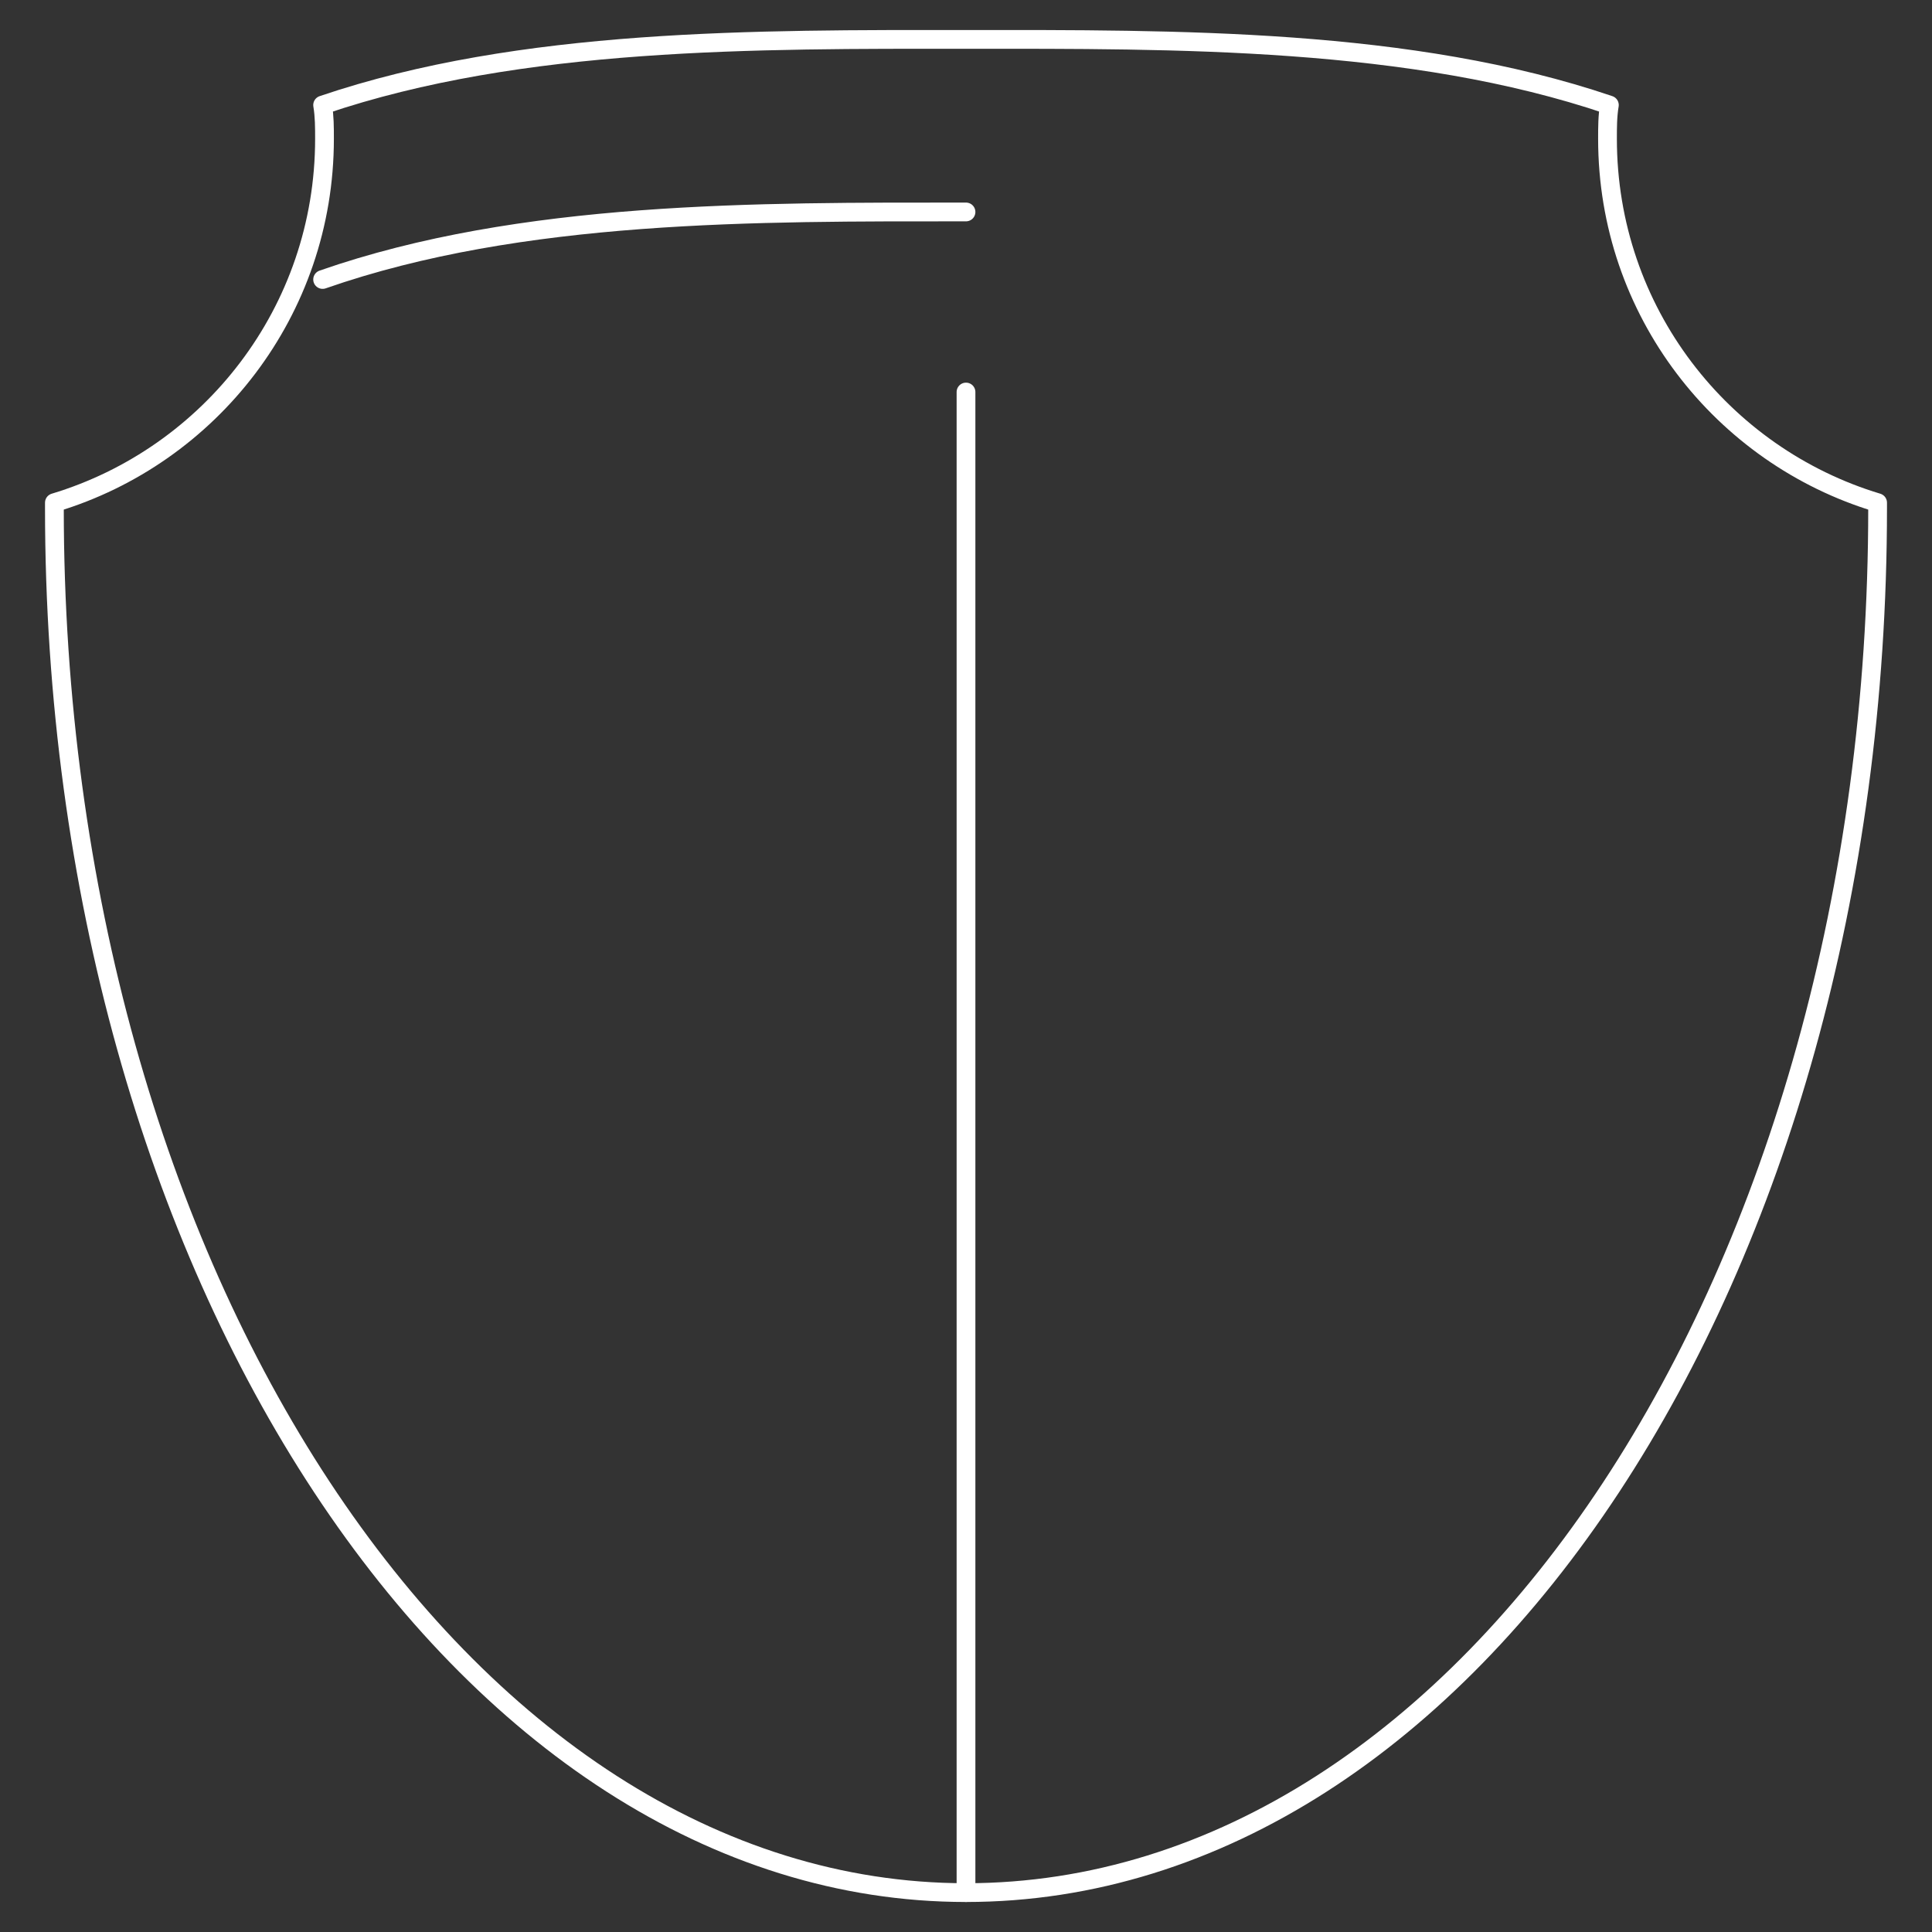 <?xml version="1.0" encoding="utf-8"?>
<!-- Generator: Adobe Illustrator 22.1.0, SVG Export Plug-In . SVG Version: 6.00 Build 0)  -->
<!DOCTYPE svg PUBLIC "-//W3C//DTD SVG 1.1//EN" "http://www.w3.org/Graphics/SVG/1.1/DTD/svg11.dtd">
<svg version="1.1" xmlns="http://www.w3.org/2000/svg" xmlns:xlink="http://www.w3.org/1999/xlink" x="0px" y="0px"
	 viewBox="0 0 103 103" style="enable-background:new 0 0 103 103;" xml:space="preserve">
<rect x="0" y="0" width="103" height="103" fill="#333333" stroke="none"/>
<style type="text/css">
	.st0{fill:none;stroke:#FFFFFF;stroke-linecap:round;stroke-linejoin:round;stroke-miterlimit:10;}
</style>
<g id="Layer_1">
	<title>Page 1</title>
	<desc>Created with Sketch.</desc>
</g>
<g id="main">
	<g>
		<line class="st0" x1="51.5" y1="20.9" x2="51.5" y2="100.9"/>
		<path class="st0" d="M85.7,7.4c0-0.6,0-1.2,0.1-1.8C75.2,2,62.7,2.1,51.5,2.1C40.4,2.1,27.8,2,17.2,5.6c0.1,0.6,0.1,1.2,0.1,1.8
			c0,9.2-6.1,16.9-14.4,19.4c0,0.1,0,0.2,0,0.3c0,40.7,21.8,73.8,48.6,73.8c26.9,0,48.6-33,48.6-73.8c0-0.1,0-0.2,0-0.3
			C91.8,24.3,85.7,16.6,85.7,7.4z"/>
		<path class="st0" d="M51.5,11.3c-11.1,0-23.7-0.1-34.3,3.6"/>
	</g>
</g>
</svg>
